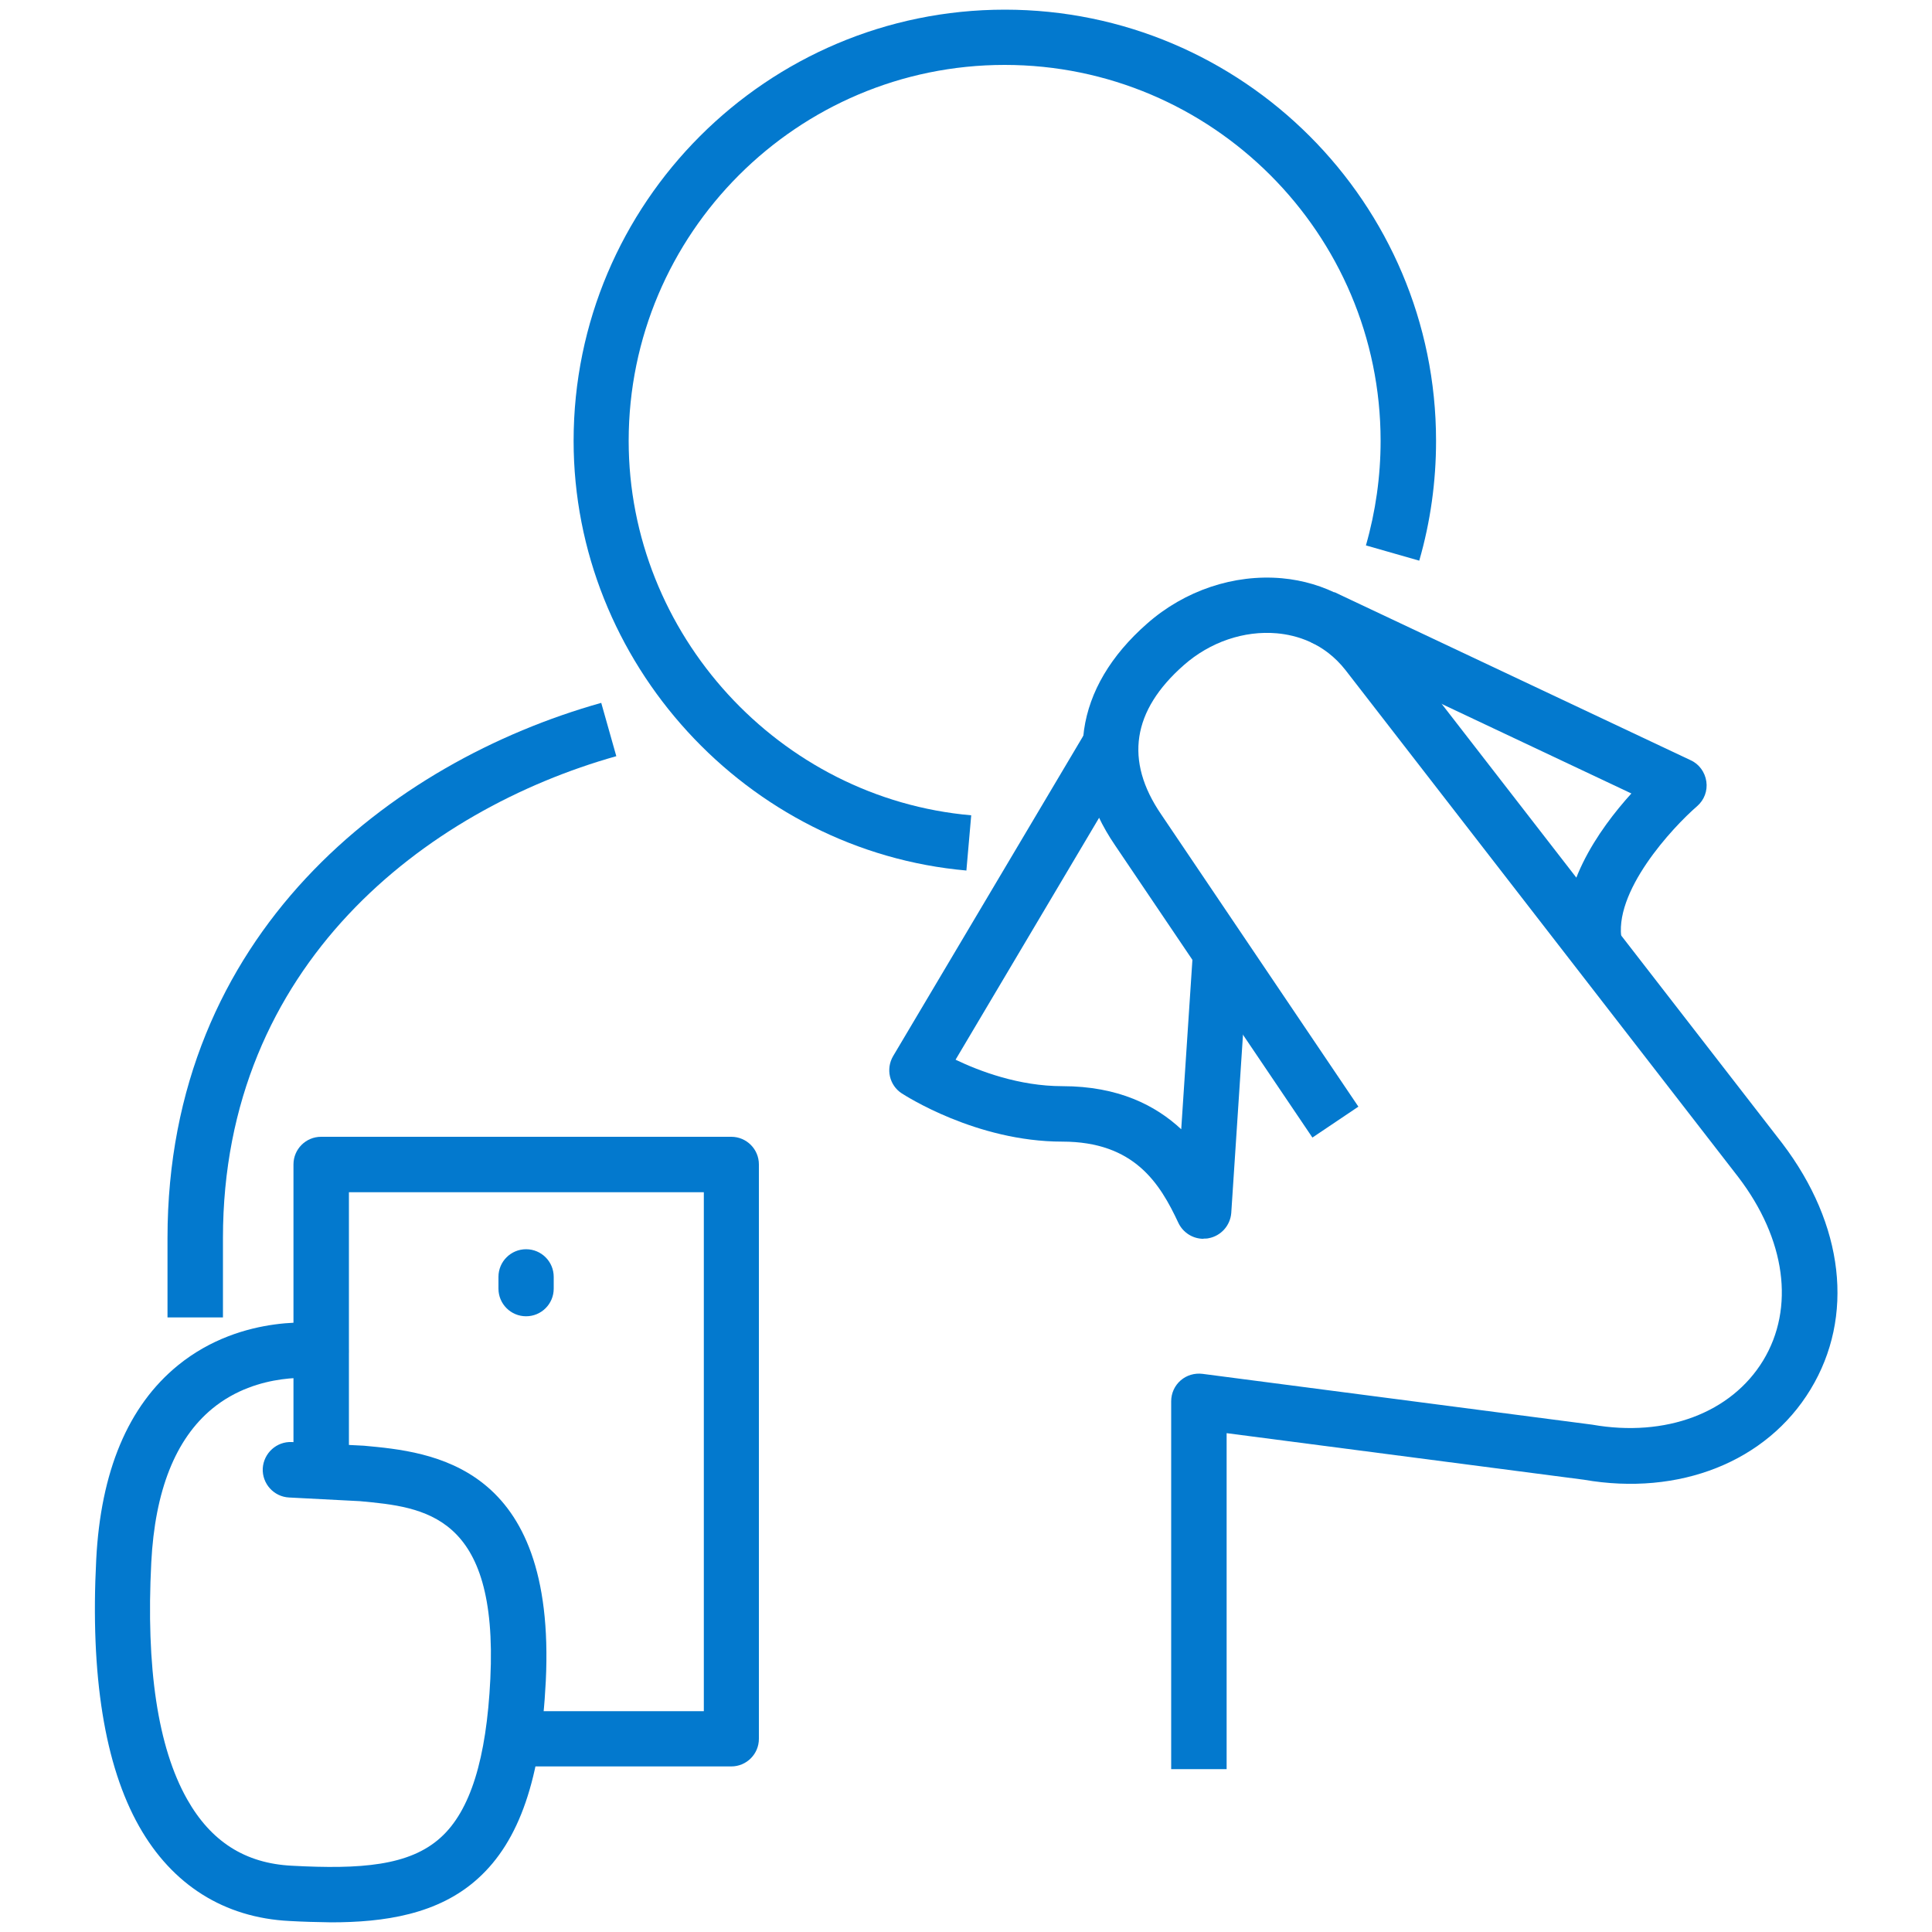 <?xml version="1.0" encoding="UTF-8"?>
<svg id="Layer_1" data-name="Layer 1" xmlns="http://www.w3.org/2000/svg" viewBox="0 0 100 100">
  <defs>
    <style>
      .cls-1 {
        fill: #0379ce;
        stroke-width: 0px;
      }
    </style>
  </defs>
  <path class="cls-1" d="m8.67,68.19h2.87s0-4.11,0-4.11c0-14.16,10.52-22.17,20.36-24.94l-.78-2.76c-10.85,3.05-22.45,11.94-22.45,27.7v4.11Z"/>
  <path class="cls-1" d="m60.62,91.57h2.87s0-17.39,0-17.39l18.49,2.41c4.94.86,9.46-.93,11.73-4.67,2.29-3.77,1.74-8.53-1.46-12.74l-20.35-26.26c-1.37-1.73-3.34-2.79-5.55-2.99-2.48-.22-5.03.63-6.98,2.35-3.77,3.31-4.37,7.5-1.65,11.48l10.21,15.12,2.38-1.6-10.21-15.13c-1.9-2.78-1.5-5.37,1.17-7.72,1.36-1.2,3.12-1.8,4.82-1.65,1.01.09,2.44.49,3.55,1.9l20.33,26.24c2.46,3.22,2.94,6.78,1.29,9.5-1.65,2.71-5.04,3.99-8.85,3.32l-20.17-2.63c-.41-.05-.82.07-1.13.34-.31.27-.49.66-.49,1.08v19.03Z"/>
  <path class="cls-1" d="m62.3,64.11c.09,0,.18,0,.26-.02.64-.12,1.12-.66,1.17-1.31l.88-13.38-2.86-.19-.61,9.24c-1.32-1.23-3.25-2.23-6.15-2.23-2.25,0-4.3-.78-5.53-1.37l9.25-15.59-2.47-1.46-10.01,16.86c-.39.66-.2,1.51.44,1.93.16.1,3.85,2.5,8.31,2.5,3.74,0,5.06,2.17,6.01,4.2.24.51.75.83,1.3.83Z"/>
  <path class="cls-1" d="m81.14,49.28l2.81-.57c-.51-2.52,2.63-5.89,3.89-6.98.37-.32.55-.8.48-1.28-.07-.48-.37-.9-.81-1.1l-18.44-8.7-1.22,2.59,16.59,7.83c-1.66,1.83-3.94,5.02-3.3,8.21Z"/>
  <path class="cls-1" d="m50.02,45.06l.25-2.86c-9.94-.87-17.73-9.38-17.73-19.38,0-10.73,8.73-19.46,19.46-19.46s19.46,8.73,19.46,19.46c0,1.84-.26,3.66-.76,5.41l2.76.79c.58-2.01.87-4.09.87-6.2,0-12.31-10.01-22.32-22.32-22.32-12.31,0-22.32,10.01-22.32,22.32,0,11.47,8.94,21.24,20.35,22.24Z"/>
  <path class="cls-1" d="m26.51,91.43h11.34c.79,0,1.43-.64,1.43-1.43v-29.73c0-.79-.64-1.43-1.43-1.43h-21.23c-.79,0-1.43.64-1.43,1.43v15.89s2.87,0,2.87,0v-14.45h18.37v26.86h-9.9s0,2.87,0,2.87Z"/>
  <path class="cls-1" d="m27.23,68.13c.79,0,1.43-.64,1.43-1.43v-.61c0-.79-.64-1.43-1.43-1.43s-1.43.64-1.43,1.43v.61c0,.79.64,1.43,1.43,1.43Z"/>
  <path class="cls-1" d="m17.13,99.5c2.74,0,5.55-.4,7.61-2.27,2.15-1.94,3.26-5.19,3.51-10.21.55-11.27-5.93-11.87-9.41-12.19l-3.73-.19c-.79-.04-1.46.57-1.51,1.36-.04.79.57,1.47,1.36,1.51l3.67.19c3.33.31,7.16.66,6.75,9.19-.2,4.15-1.04,6.84-2.57,8.22-1.62,1.47-4.15,1.65-7.7,1.46-2.42-.12-4.19-1.25-5.43-3.45-1.51-2.68-2.13-6.8-1.85-12.25.19-3.71,1.25-6.39,3.16-7.96,2.38-1.96,5.38-1.56,5.42-1.56.78.11,1.51-.43,1.62-1.21.11-.78-.42-1.51-1.2-1.62-.17-.03-4.24-.6-7.62,2.15-2.58,2.1-4,5.49-4.23,10.06-.31,6,.44,10.65,2.22,13.8,1.71,3.03,4.4,4.73,7.78,4.9.7.04,1.43.06,2.16.07Z"/>
</svg>